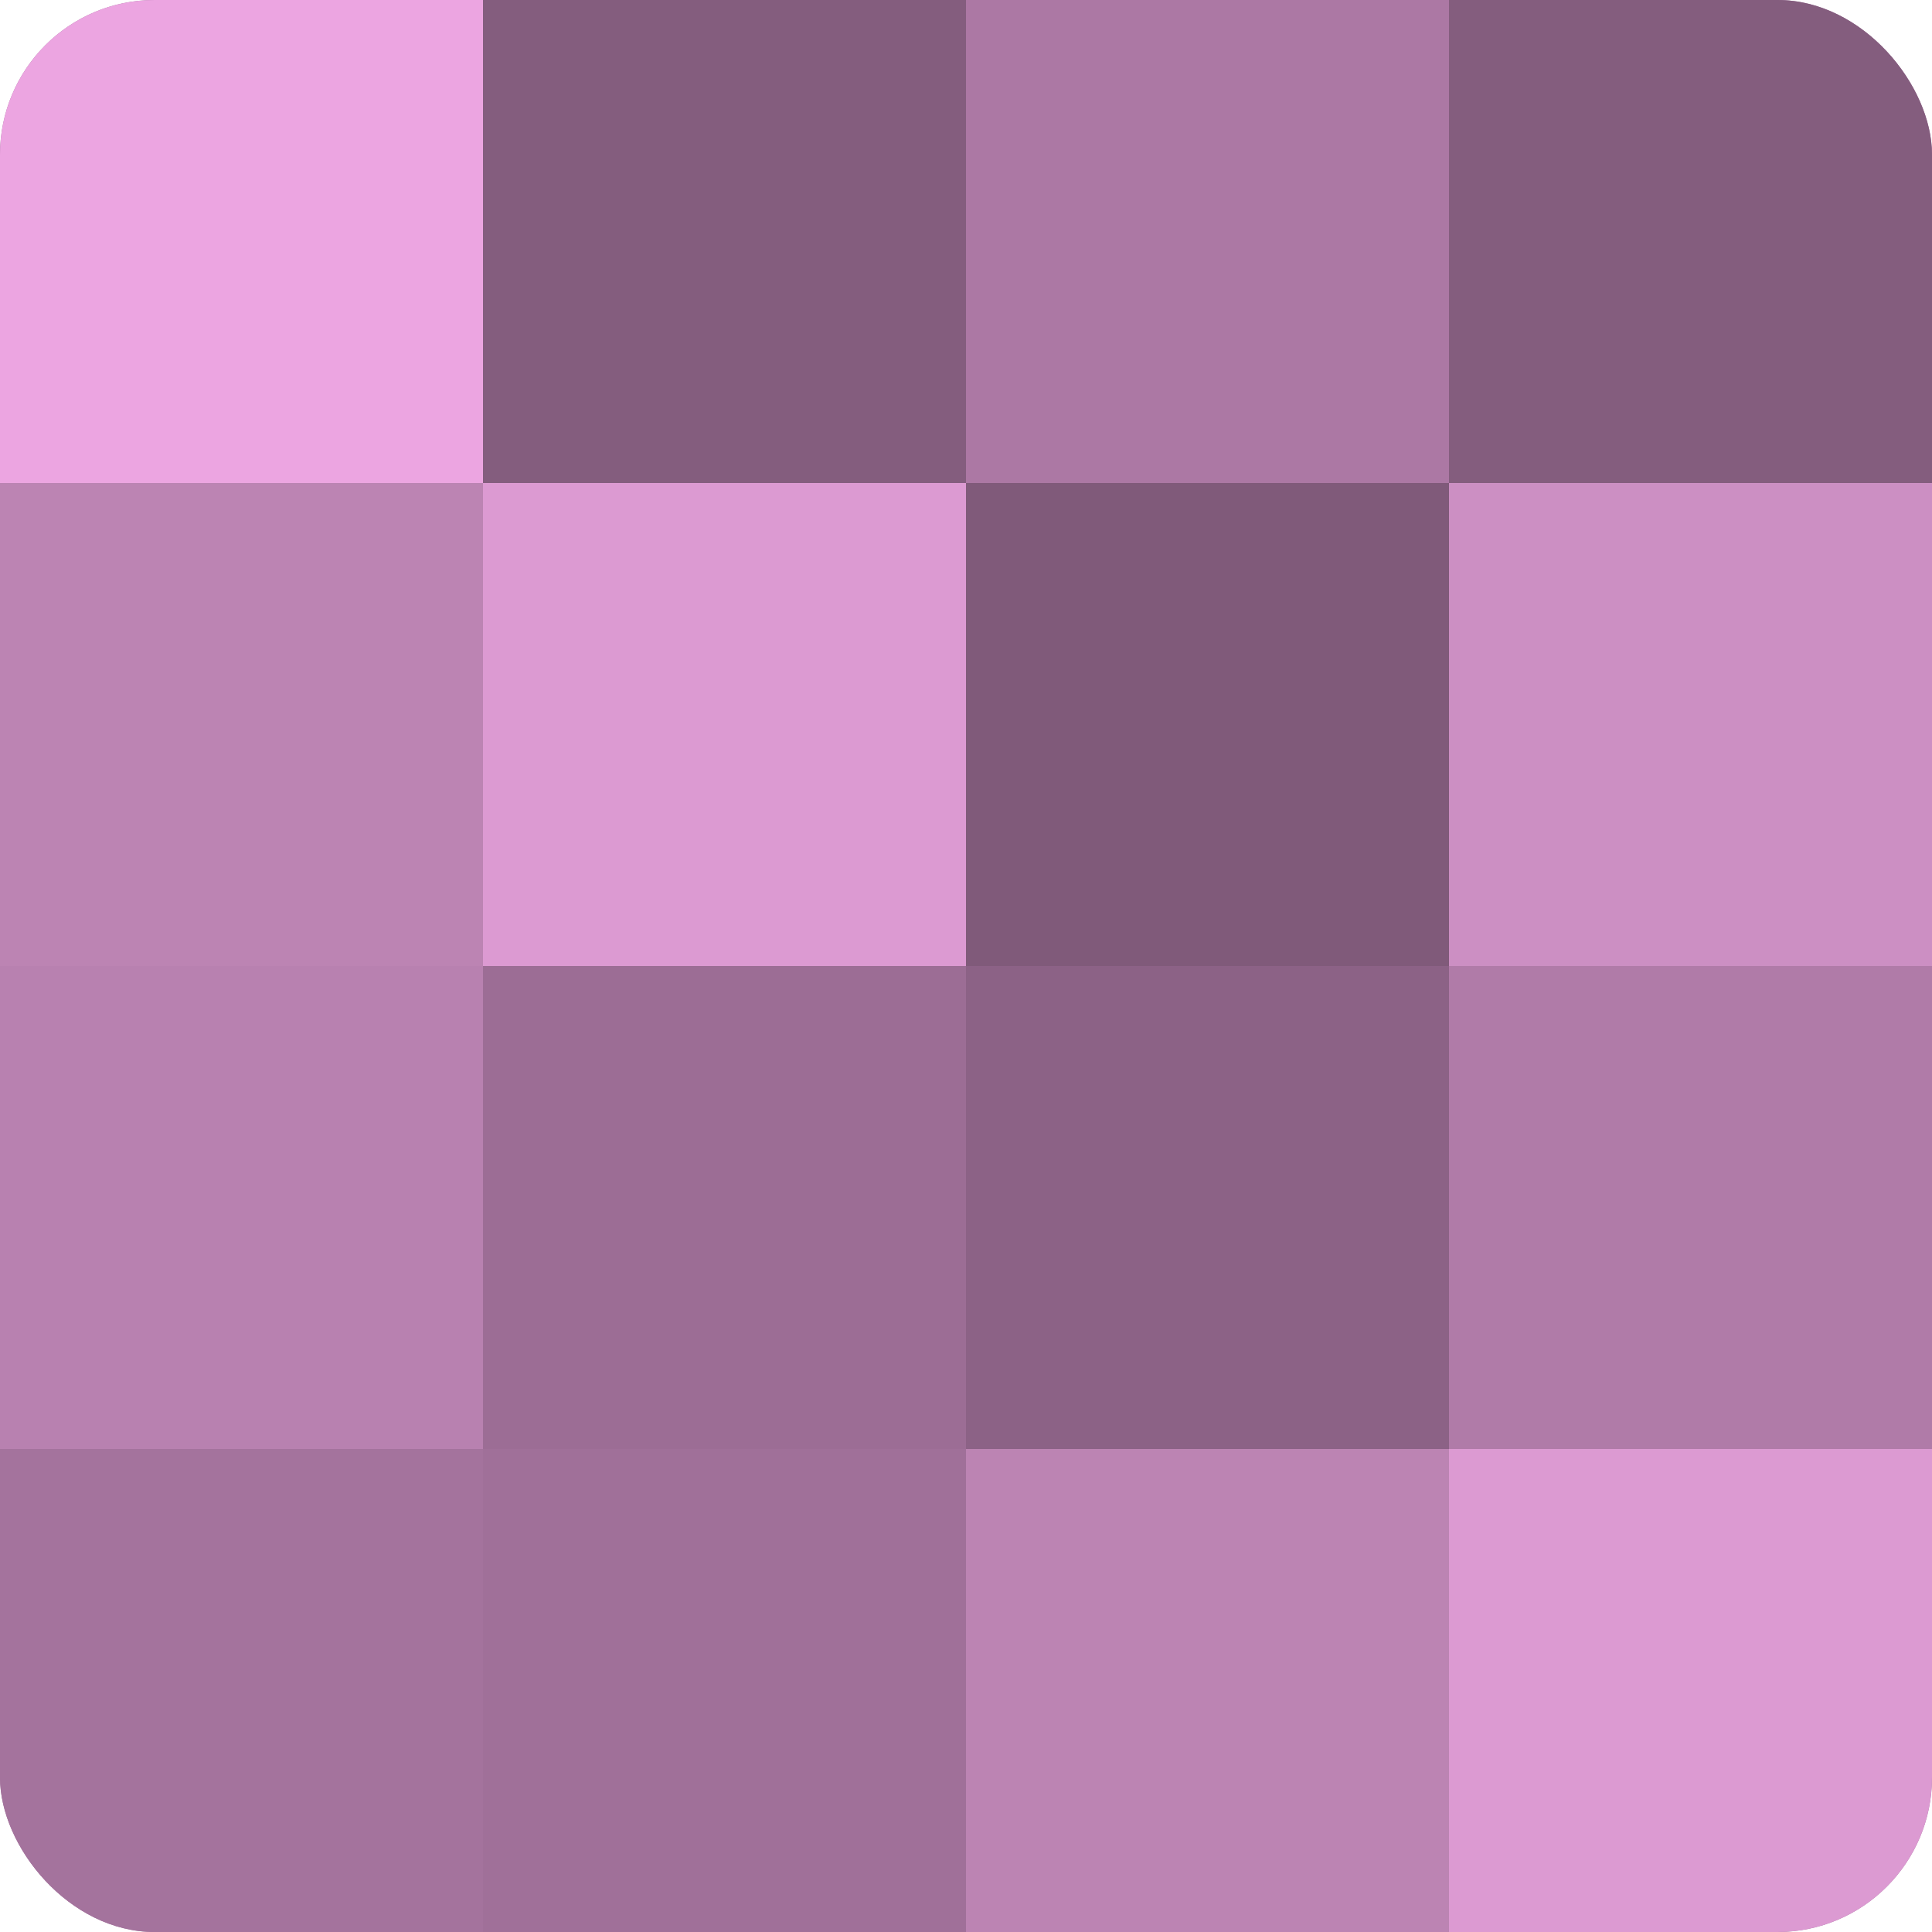 <?xml version="1.0" encoding="UTF-8"?>
<svg xmlns="http://www.w3.org/2000/svg" width="60" height="60" viewBox="0 0 100 100" preserveAspectRatio="xMidYMid meet"><defs><clipPath id="c" width="100" height="100"><rect width="100" height="100" rx="8" ry="8"/></clipPath></defs><g clip-path="url(#c)"><rect width="100" height="100" fill="#a07099"/><rect width="25" height="25" fill="#eca5e1"/><rect y="25" width="25" height="25" fill="#bc84b3"/><rect y="50" width="25" height="25" fill="#b881b0"/><rect y="75" width="25" height="25" fill="#a4739d"/><rect x="25" width="25" height="25" fill="#845d7e"/><rect x="25" y="25" width="25" height="25" fill="#dc9ad2"/><rect x="25" y="50" width="25" height="25" fill="#9c6d95"/><rect x="25" y="75" width="25" height="25" fill="#a07099"/><rect x="50" width="25" height="25" fill="#ac78a4"/><rect x="50" y="25" width="25" height="25" fill="#805a7a"/><rect x="50" y="50" width="25" height="25" fill="#8c6286"/><rect x="50" y="75" width="25" height="25" fill="#bc84b3"/><rect x="75" width="25" height="25" fill="#845d7e"/><rect x="75" y="25" width="25" height="25" fill="#cc8fc3"/><rect x="75" y="50" width="25" height="25" fill="#b07ba8"/><rect x="75" y="75" width="25" height="25" fill="#dc9ad2"/></g></svg>
